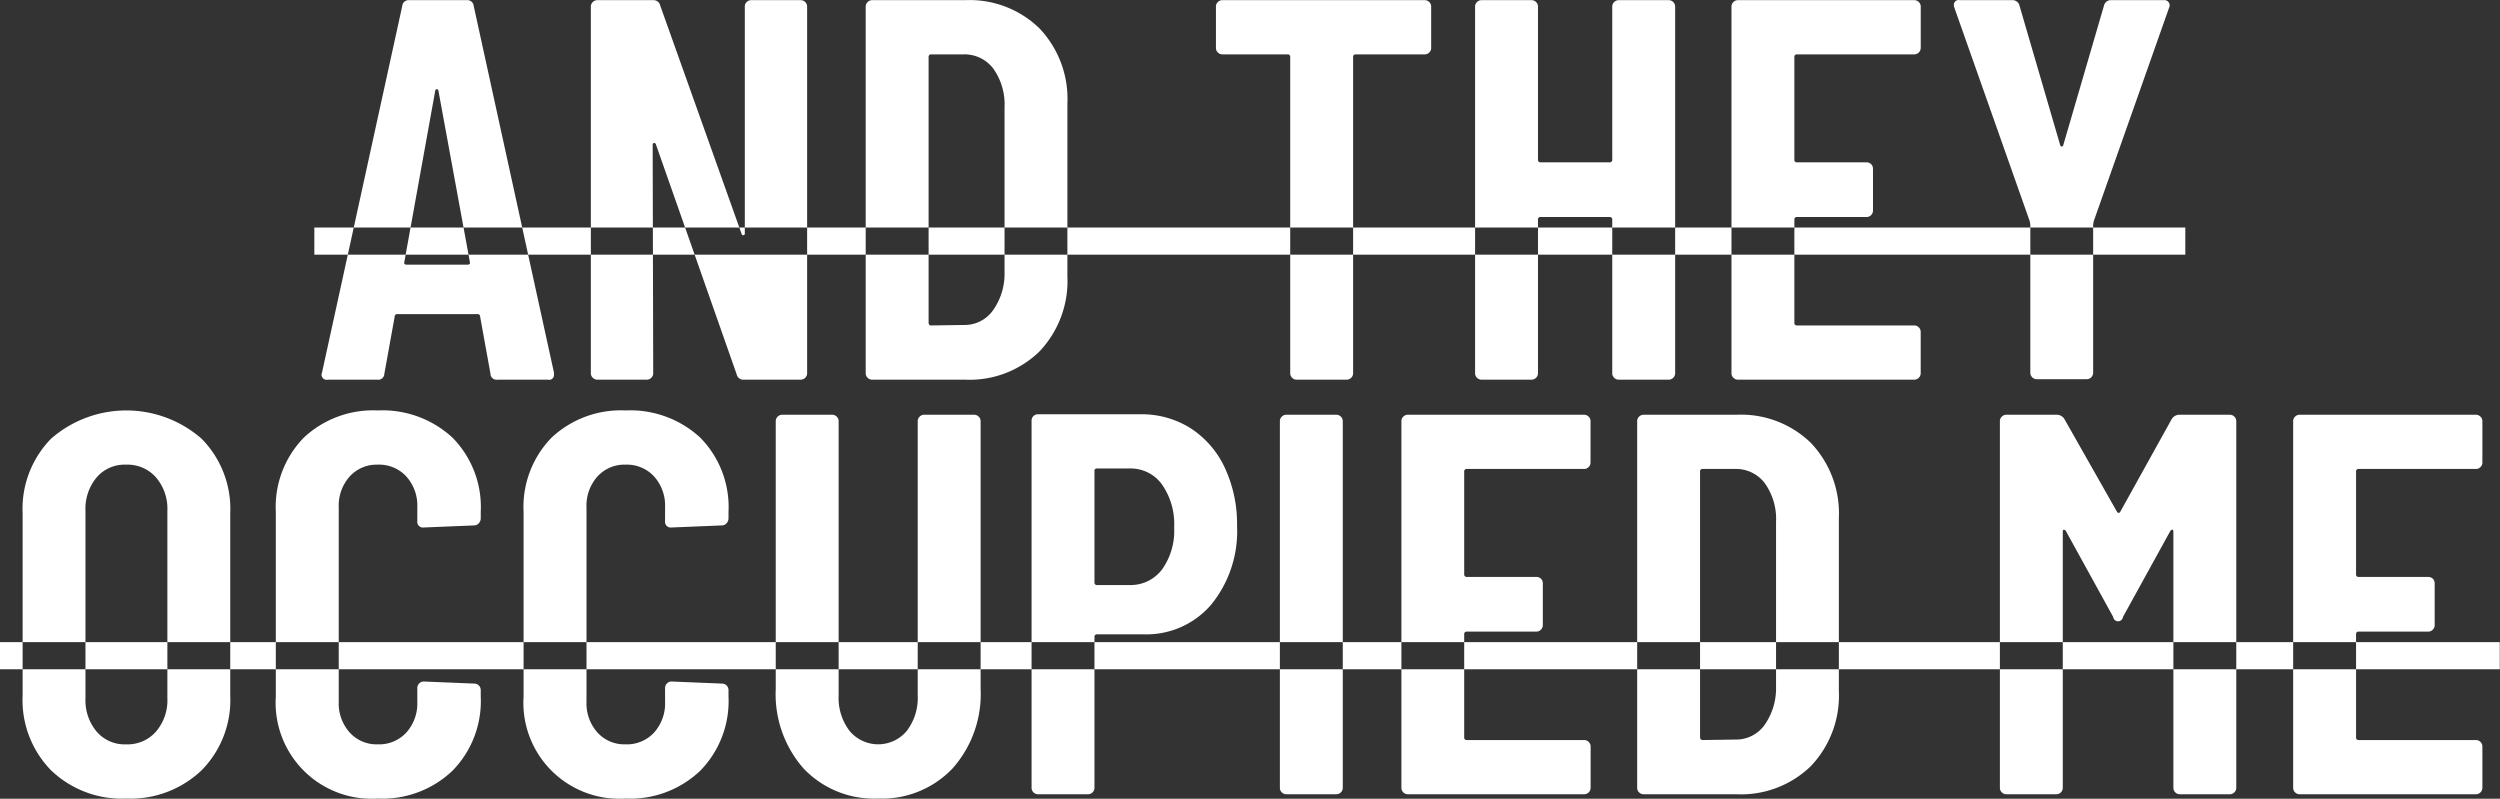 <svg xmlns="http://www.w3.org/2000/svg" width="156.782" height="50.09" viewBox="0 0 156.782 50.09">
  <rect x="0" y="0" width="156.782" height="50.09" fill="#333333" stroke="none"/>
  <defs>
    <style>
      .cls-1 {
        fill: #fff;
        fill-rule: evenodd;
      }
    </style>
  </defs>
  <path id="AND_THEY_OCCUPIED_ME" data-name="AND THEY OCCUPIED ME" class="cls-1" d="M214.111,5439h3.162a0.3,0.3,0,0,0,.374-0.31v-0.13l-5.032-22.99a0.4,0.4,0,0,0-.442-0.37h-3.6a0.4,0.4,0,0,0-.442.37l-5.032,22.99a0.321,0.321,0,0,0,.374.44h3.094a0.381,0.381,0,0,0,.442-0.37l0.646-3.57a0.164,0.164,0,0,1,.2-0.17h4.964a0.164,0.164,0,0,1,.2.17l0.646,3.57a0.38,0.38,0,0,0,.442.37h0Zm-5.848-7.38,1.938-10.74a0.112,0.112,0,0,1,.1-0.1,0.114,0.114,0,0,1,.1.1l1.972,10.74c0.022,0.12-.034.17-0.17,0.17h-3.774c-0.136,0-.193-0.05-0.17-0.17h0Zm21.352-16.01v14.21a0.1,0.1,0,0,1-.085.12,0.1,0.1,0,0,1-.119-0.09l-5.1-14.31a0.425,0.425,0,0,0-.442-0.34h-3.5a0.39,0.39,0,0,0-.289.12,0.385,0.385,0,0,0-.12.29v22.98a0.385,0.385,0,0,0,.12.29,0.39,0.39,0,0,0,.289.12h3.094a0.39,0.39,0,0,0,.288-0.12,0.385,0.385,0,0,0,.12-0.29l-0.034-14.31a0.1,0.1,0,0,1,.2-0.04l5.066,14.42a0.423,0.423,0,0,0,.442.34h3.57a0.393,0.393,0,0,0,.289-0.12,0.388,0.388,0,0,0,.119-0.29v-22.98a0.388,0.388,0,0,0-.119-0.29,0.393,0.393,0,0,0-.289-0.12h-3.094a0.39,0.39,0,0,0-.289.12,0.384,0.384,0,0,0-.119.29h0Zm7.99,23.39h5.814a6.282,6.282,0,0,0,4.675-1.77,6.414,6.414,0,0,0,1.751-4.72v-10.82a6.414,6.414,0,0,0-1.751-4.72,6.282,6.282,0,0,0-4.675-1.77h-5.814a0.39,0.39,0,0,0-.289.12,0.384,0.384,0,0,0-.119.29v22.98a0.384,0.384,0,0,0,.119.29,0.39,0.39,0,0,0,.289.12h0Zm3.536-3.57v-16.66a0.151,0.151,0,0,1,.17-0.17h2.006a2.262,2.262,0,0,1,1.887.9,3.873,3.873,0,0,1,.7,2.43v10.34a3.945,3.945,0,0,1-.731,2.39,2.177,2.177,0,0,1-1.819.91l-2.04.03a0.151,0.151,0,0,1-.17-0.17h0Zm31.11-20.23H259.569a0.39,0.39,0,0,0-.289.12,0.384,0.384,0,0,0-.119.29v2.58a0.384,0.384,0,0,0,.119.29,0.39,0.39,0,0,0,.289.12h4.08a0.152,0.152,0,0,1,.17.17v19.82a0.384,0.384,0,0,0,.119.29,0.39,0.39,0,0,0,.289.12h3.128a0.393,0.393,0,0,0,.289-0.12,0.388,0.388,0,0,0,.119-0.29v-19.82a0.151,0.151,0,0,1,.17-0.17h4.318a0.393,0.393,0,0,0,.289-0.12,0.388,0.388,0,0,0,.119-0.29v-2.58a0.388,0.388,0,0,0-.119-0.29,0.393,0.393,0,0,0-.289-0.12h0Zm11.764,0.41v9.59a0.152,0.152,0,0,1-.17.17h-4.318a0.151,0.151,0,0,1-.17-0.17v-9.59a0.388,0.388,0,0,0-.119-0.29,0.393,0.393,0,0,0-.289-0.12h-3.128a0.39,0.39,0,0,0-.289.12,0.384,0.384,0,0,0-.119.29v22.98a0.384,0.384,0,0,0,.119.29,0.39,0.39,0,0,0,.289.12h3.128a0.393,0.393,0,0,0,.289-0.12,0.388,0.388,0,0,0,.119-0.29v-9.62a0.151,0.151,0,0,1,.17-0.17h4.318a0.152,0.152,0,0,1,.17.17v9.62a0.384,0.384,0,0,0,.119.29,0.39,0.39,0,0,0,.289.12h3.128a0.393,0.393,0,0,0,.289-0.12,0.388,0.388,0,0,0,.119-0.29v-22.98a0.388,0.388,0,0,0-.119-0.29,0.393,0.393,0,0,0-.289-0.12h-3.128a0.39,0.39,0,0,0-.289.12,0.384,0.384,0,0,0-.119.29h0Zm19.346,2.58v-2.58a0.388,0.388,0,0,0-.119-0.29,0.393,0.393,0,0,0-.289-0.12H291.9a0.39,0.39,0,0,0-.289.12,0.384,0.384,0,0,0-.119.29v22.98a0.384,0.384,0,0,0,.119.29,0.39,0.39,0,0,0,.289.12h11.05a0.393,0.393,0,0,0,.289-0.12,0.388,0.388,0,0,0,.119-0.29v-2.58a0.388,0.388,0,0,0-.119-0.29,0.393,0.393,0,0,0-.289-0.12h-7.344a0.151,0.151,0,0,1-.17-0.17v-6.46a0.151,0.151,0,0,1,.17-0.17h4.352a0.393,0.393,0,0,0,.289-0.12,0.388,0.388,0,0,0,.119-0.29v-2.62a0.4,0.4,0,0,0-.119-0.29,0.427,0.427,0,0,0-.289-0.11h-4.352a0.151,0.151,0,0,1-.17-0.17v-6.43a0.151,0.151,0,0,1,.17-0.17h7.344a0.393,0.393,0,0,0,.289-0.12,0.388,0.388,0,0,0,.119-0.29h0Zm7.276,20.78h3.128a0.393,0.393,0,0,0,.289-0.12,0.4,0.4,0,0,0,.119-0.29v-9.28l0.034-.21,4.726-13.39a0.33,0.33,0,0,0-.34-0.48h-3.264a0.444,0.444,0,0,0-.476.34l-2.55,8.74a0.114,0.114,0,0,1-.1.1,0.112,0.112,0,0,1-.1-0.1l-2.55-8.74a0.445,0.445,0,0,0-.476-0.34h-3.264a0.3,0.3,0,0,0-.374.31,0.413,0.413,0,0,0,.034.17l4.726,13.39,0.034,0.21v9.28a0.4,0.4,0,0,0,.119.29,0.39,0.39,0,0,0,.289.12h0Zm-108.018-7.81v-1.7H319.953v1.7H202.619Zm-11.8,34.11a6.456,6.456,0,0,0,4.726-1.77,6.258,6.258,0,0,0,1.8-4.69v-11.42a6.258,6.258,0,0,0-1.8-4.69,7.172,7.172,0,0,0-9.435,0,6.29,6.29,0,0,0-1.785,4.69v11.42a6.29,6.29,0,0,0,1.785,4.69,6.4,6.4,0,0,0,4.709,1.77h0Zm0-3.4a2.314,2.314,0,0,1-1.853-.8,3.059,3.059,0,0,1-.7-2.09v-11.76a3.059,3.059,0,0,1,.7-2.09,2.314,2.314,0,0,1,1.853-.8,2.367,2.367,0,0,1,1.87.8,3.015,3.015,0,0,1,.714,2.09v11.76a3.015,3.015,0,0,1-.714,2.09,2.367,2.367,0,0,1-1.87.8h0Zm15.776,3.4a6.366,6.366,0,0,0,4.692-1.75,6.239,6.239,0,0,0,1.768-4.64v-0.41a0.4,0.4,0,0,0-.119-0.29,0.393,0.393,0,0,0-.289-0.12l-3.162-.13a0.39,0.39,0,0,0-.289.12,0.384,0.384,0,0,0-.119.29v0.85a2.742,2.742,0,0,1-.68,1.93,2.316,2.316,0,0,1-1.8.75,2.274,2.274,0,0,1-1.768-.75,2.737,2.737,0,0,1-.68-1.93v-12.18a2.737,2.737,0,0,1,.68-1.93,2.274,2.274,0,0,1,1.768-.75,2.316,2.316,0,0,1,1.8.75,2.742,2.742,0,0,1,.68,1.93v0.85a0.359,0.359,0,0,0,.408.41l3.162-.13a0.378,0.378,0,0,0,.289-0.14,0.451,0.451,0,0,0,.119-0.31v-0.4a6.2,6.2,0,0,0-1.768-4.65,6.464,6.464,0,0,0-4.692-1.71,6.356,6.356,0,0,0-4.641,1.71,6.229,6.229,0,0,0-1.751,4.65v11.59a6.019,6.019,0,0,0,6.392,6.39h0Zm15.538,0a6.366,6.366,0,0,0,4.692-1.75,6.239,6.239,0,0,0,1.768-4.64v-0.41a0.4,0.4,0,0,0-.119-0.29,0.393,0.393,0,0,0-.289-0.12l-3.162-.13a0.39,0.39,0,0,0-.289.12,0.384,0.384,0,0,0-.119.29v0.85a2.742,2.742,0,0,1-.68,1.93,2.316,2.316,0,0,1-1.8.75,2.274,2.274,0,0,1-1.768-.75,2.737,2.737,0,0,1-.68-1.93v-12.18a2.737,2.737,0,0,1,.68-1.93,2.274,2.274,0,0,1,1.768-.75,2.316,2.316,0,0,1,1.8.75,2.742,2.742,0,0,1,.68,1.93v0.85a0.359,0.359,0,0,0,.408.41l3.162-.13a0.378,0.378,0,0,0,.289-0.14,0.451,0.451,0,0,0,.119-0.31v-0.4a6.2,6.2,0,0,0-1.768-4.65,6.464,6.464,0,0,0-4.692-1.71,6.356,6.356,0,0,0-4.641,1.71,6.229,6.229,0,0,0-1.751,4.65v11.59a6.019,6.019,0,0,0,6.392,6.39h0Zm15.844,0a6.11,6.11,0,0,0,4.658-1.88,7.007,7.007,0,0,0,1.768-4.99v-16.79a0.388,0.388,0,0,0-.119-0.29,0.393,0.393,0,0,0-.289-0.12h-3.128a0.39,0.39,0,0,0-.289.12,0.384,0.384,0,0,0-.119.29v17.2a3.413,3.413,0,0,1-.68,2.21,2.335,2.335,0,0,1-3.6,0,3.407,3.407,0,0,1-.68-2.21v-17.2a0.388,0.388,0,0,0-.119-0.29,0.393,0.393,0,0,0-.289-0.12h-3.128a0.39,0.39,0,0,0-.289.12,0.384,0.384,0,0,0-.119.29v16.79a7.042,7.042,0,0,0,1.751,4.99,6.094,6.094,0,0,0,4.675,1.88h0Zm16.422-24.1h-6.392a0.424,0.424,0,0,0-.289.11,0.4,0.4,0,0,0-.119.29v23.02a0.384,0.384,0,0,0,.119.29,0.39,0.39,0,0,0,.289.12h3.128a0.393,0.393,0,0,0,.289-0.12,0.388,0.388,0,0,0,.119-0.29v-9.45a0.151,0.151,0,0,1,.17-0.17h2.89a5.351,5.351,0,0,0,4.267-1.87,7.286,7.286,0,0,0,1.615-4.93,8.348,8.348,0,0,0-.765-3.64,5.924,5.924,0,0,0-2.142-2.48,5.748,5.748,0,0,0-3.179-.88h0Zm-0.646,10.71h-2.04a0.151,0.151,0,0,1-.17-0.17v-6.97a0.147,0.147,0,0,1,.17-0.17h2.04a2.415,2.415,0,0,1,2.023,1,4.35,4.35,0,0,1,.765,2.7,4.166,4.166,0,0,1-.765,2.64,2.469,2.469,0,0,1-2.023.97h0Zm9.826,13.12h3.128a0.393,0.393,0,0,0,.289-0.12,0.388,0.388,0,0,0,.119-0.29v-22.98a0.388,0.388,0,0,0-.119-0.29,0.393,0.393,0,0,0-.289-0.12h-3.128a0.39,0.39,0,0,0-.289.12,0.384,0.384,0,0,0-.119.29v22.98a0.384,0.384,0,0,0,.119.29,0.39,0.39,0,0,0,.289.12h0Zm19.074-20.81v-2.58a0.388,0.388,0,0,0-.119-0.29,0.393,0.393,0,0,0-.289-0.12H271.2a0.39,0.39,0,0,0-.289.12,0.384,0.384,0,0,0-.119.29v22.98a0.384,0.384,0,0,0,.119.29,0.39,0.39,0,0,0,.289.12h11.05a0.393,0.393,0,0,0,.289-0.12,0.388,0.388,0,0,0,.119-0.29v-2.58a0.388,0.388,0,0,0-.119-0.29,0.393,0.393,0,0,0-.289-0.12H274.9a0.151,0.151,0,0,1-.17-0.17v-6.46a0.151,0.151,0,0,1,.17-0.17h4.352a0.393,0.393,0,0,0,.289-0.12,0.388,0.388,0,0,0,.119-0.29v-2.62a0.4,0.4,0,0,0-.119-0.29,0.427,0.427,0,0,0-.289-0.11H274.9a0.151,0.151,0,0,1-.17-0.17v-6.43a0.151,0.151,0,0,1,.17-0.17h7.344a0.393,0.393,0,0,0,.289-0.12,0.388,0.388,0,0,0,.119-0.29h0Zm3.332,20.81H291.8a6.282,6.282,0,0,0,4.675-1.77,6.414,6.414,0,0,0,1.751-4.72v-10.82a6.414,6.414,0,0,0-1.751-4.72,6.282,6.282,0,0,0-4.675-1.77h-5.814a0.39,0.39,0,0,0-.289.12,0.384,0.384,0,0,0-.119.29v22.98a0.384,0.384,0,0,0,.119.29,0.39,0.39,0,0,0,.289.12h0Zm3.536-3.57v-16.66a0.151,0.151,0,0,1,.17-0.17H291.7a2.262,2.262,0,0,1,1.887.9,3.873,3.873,0,0,1,.7,2.43v10.34a4,4,0,0,1-.731,2.4,2.194,2.194,0,0,1-1.819.9l-2.04.03a0.151,0.151,0,0,1-.17-0.17h0Zm29.58-19.96-3.23,5.82a0.111,0.111,0,0,1-.2,0l-3.3-5.82a0.564,0.564,0,0,0-.51-0.27h-3.128a0.39,0.39,0,0,0-.289.12,0.384,0.384,0,0,0-.119.29v22.98a0.384,0.384,0,0,0,.119.29,0.39,0.39,0,0,0,.289.12h3.128a0.393,0.393,0,0,0,.289-0.12,0.388,0.388,0,0,0,.119-0.29v-16.05c0-.09.022-0.13,0.068-0.13a0.175,0.175,0,0,1,.136.1l2.958,5.37a0.308,0.308,0,0,0,.612,0l2.958-5.37a0.173,0.173,0,0,1,.136-0.1c0.045,0,.068.04,0.068,0.13v16.05a0.384,0.384,0,0,0,.119.29,0.39,0.39,0,0,0,.289.12h3.128a0.393,0.393,0,0,0,.289-0.12,0.388,0.388,0,0,0,.119-0.29v-22.98a0.388,0.388,0,0,0-.119-0.29,0.393,0.393,0,0,0-.289-0.12h-3.128a0.562,0.562,0,0,0-.51.27h0Zm19.482,2.72v-2.58a0.388,0.388,0,0,0-.119-0.29,0.393,0.393,0,0,0-.289-0.12h-11.05a0.39,0.39,0,0,0-.289.12,0.384,0.384,0,0,0-.119.29v22.98a0.384,0.384,0,0,0,.119.29,0.39,0.39,0,0,0,.289.12h11.05a0.393,0.393,0,0,0,.289-0.12,0.388,0.388,0,0,0,.119-0.29v-2.58a0.388,0.388,0,0,0-.119-0.29,0.393,0.393,0,0,0-.289-0.12h-7.344a0.151,0.151,0,0,1-.17-0.17v-6.46a0.151,0.151,0,0,1,.17-0.17h4.352a0.393,0.393,0,0,0,.289-0.12,0.388,0.388,0,0,0,.119-0.29v-2.62a0.4,0.4,0,0,0-.119-0.29,0.427,0.427,0,0,0-.289-0.11h-4.352a0.151,0.151,0,0,1-.17-0.17v-6.43a0.151,0.151,0,0,1,.17-0.17h7.344a0.393,0.393,0,0,0,.289-0.12,0.388,0.388,0,0,0,.119-0.29h0ZM182.9,5457.16v-1.7H339.673v1.7H182.9Z" transform="translate(-182.906 -5415.19)"/>
</svg>

